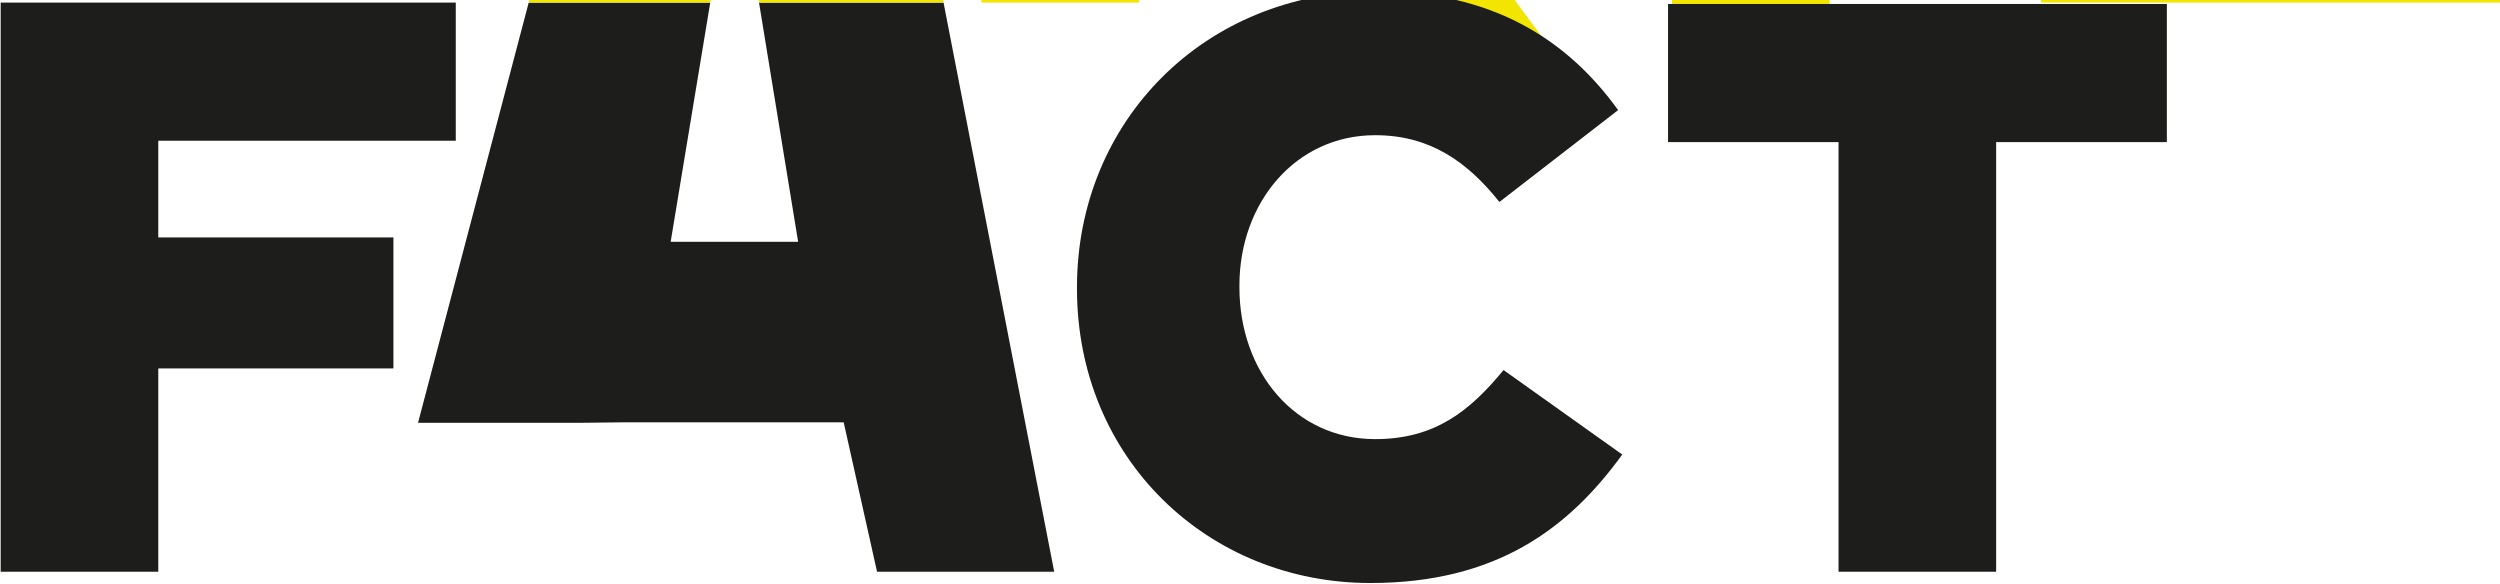 <svg xmlns="http://www.w3.org/2000/svg" width="492" height="115" viewBox="0 0 492 115" fill="none"><g clip-path="url(#clip0_9067_13)"><path d="M193.159 -111.5H246.091C263.206 -111.5 275.024 -107.014 282.54 -99.357C289.106 -92.968 292.456 -84.314 292.456 -73.258V-72.941C292.456 -55.813 283.355 -44.44 269.409 -38.55L305.18 9.571L260.308 0.508L237.759 -33.429H224.175V0.508H193.159V-111.5ZM244.687 -57.761C255.237 -57.761 261.304 -62.882 261.304 -71.037V-71.355C261.304 -80.145 254.92 -84.631 244.506 -84.631H224.221V-57.761H244.687Z" fill="#F2E500"></path><path d="M401.67 -111.5H491.685V-85.084H432.369V-68.138H486.116V-43.67H432.369V-25.908H492.5V0.508H401.67V-111.5Z" fill="#F2E500"></path><path d="M0.134 0.509H89.696V27.695H31.15V46.726H77.425V72.507H31.15V112.517H0.134V0.509Z" fill="#1D1D1B"></path><path d="M211.95 56.83V56.513C211.95 23.889 237.035 -1.712 270.949 -1.712C293.815 -1.712 308.531 7.894 318.447 21.669L295.083 39.748C288.698 31.727 281.318 26.607 270.632 26.607C254.965 26.607 243.917 39.883 243.917 56.195V56.513C243.917 73.323 254.965 86.418 270.632 86.418C282.314 86.418 289.197 80.98 295.898 72.824L319.262 89.454C308.712 103.998 294.494 114.737 269.681 114.737C237.714 114.737 211.95 90.269 211.95 56.83Z" fill="#1D1D1B"></path><path d="M185.688 0.508L207.468 112.517H172.603L166.037 83.11H122.886L114.872 83.201H82.27L104.05 0.508H139.775L131.987 47.586H157.072L149.374 0.508H185.643H185.688Z" fill="#1D1D1B"></path><path d="M149.42 0.508L144.62 -33.248L139.775 0.508H104.05L129.95 -111.092H159.834L185.688 0.508H149.42Z" fill="#F2E500"></path><path d="M329.052 8.075V-84.314H295.5V-111.5H393.665V-84.314H360.068V8.075H329.052Z" fill="#F2E500"></path><path d="M361.824 112.517V27.967H328.272V0.78H426.438V27.967H392.841V112.517H361.824Z" fill="#1D1D1B"></path></g><defs><clipPath id="clip0_9067_13"><rect width="493" height="115" fill="white" transform="translate(-0.5)"></rect></clipPath></defs></svg>